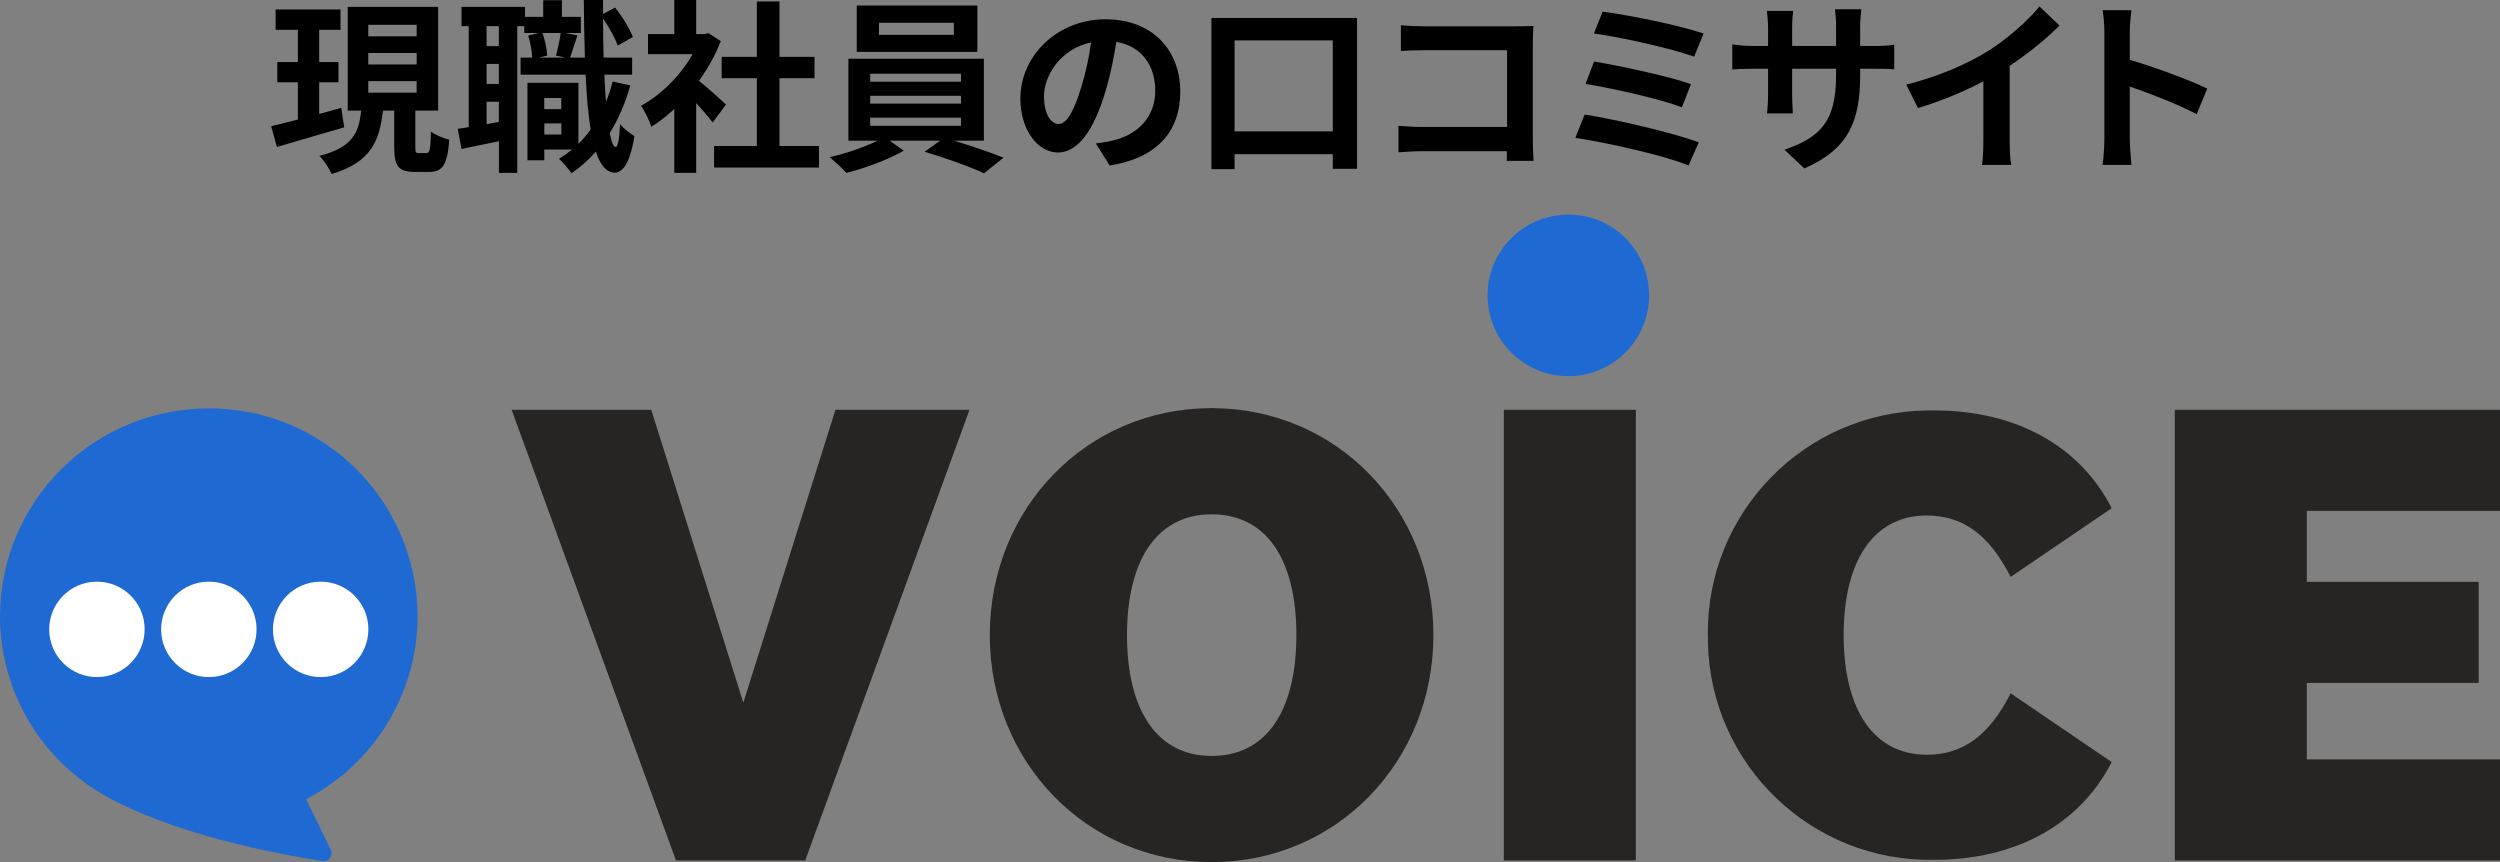 <?xml version="1.0" encoding="UTF-8"?>
<svg id="_レイヤー_2" data-name="レイヤー_2" xmlns="http://www.w3.org/2000/svg" viewBox="0 0 269.83 93.05">
  <rect x="0" y="0" width="269.83" height="93.05" fill="#808080" stroke="none"/>
  <defs>
    <style>
      .cls-1 {
        fill: #1f69d2;
      }

      .cls-2 {
        fill: #fff;
      }

      .cls-3 {
        fill: none;
      }

      .cls-4 {
        fill: #272524;
      }
    </style>
  </defs>
  <g id="TYPE_F">
    <g>
      <g id="_グループ_4022" data-name="グループ_4022">
        <g id="_グループ_3190" data-name="グループ_3190">
          <g id="_コンポーネント_43_133" data-name="コンポーネント_43_133">
            <g id="_グループ_1994" data-name="グループ_1994">
              <path id="_パス_797" data-name="パス_797" class="cls-4" d="M55.23,44.23h15.06l9.94,31.61,9.94-31.61h14.47l-17.73,48.64h-13.95l-17.74-48.64Z"/>
              <path id="_パス_798" data-name="パス_798" class="cls-4" d="M106.83,68.55c0-13.69,10.45-24.5,23.94-24.5s23.94,10.81,23.94,24.5-10.45,24.5-23.94,24.5-23.94-10.81-23.94-24.5M139.92,68.55c0-8.21-3.26-13.04-9.14-13.04s-9.14,4.9-9.14,13.04,3.26,13.04,9.14,13.04,9.14-4.83,9.14-13.04"/>
              <rect id="_長方形_1440" data-name="長方形_1440" class="cls-4" x="162.31" y="44.23" width="14.25" height="48.64"/>
              <path id="_パス_799" data-name="パス_799" class="cls-4" d="M184.33,68.55c-.15-13.24,10.45-24.09,23.69-24.25.27,0,.53,0,.8,0,8.69,0,15.65,3.78,19.1,10.55l-10.91,7.42c-2.3-4.56-5.17-6.63-9.05-6.63-5.67,0-8.97,4.78-8.97,12.91s3.3,12.91,8.97,12.91c3.88,0,6.75-2.07,9.05-6.63l10.91,7.42c-3.45,6.77-10.41,10.55-19.1,10.55-13.24.29-24.2-10.21-24.48-23.45,0-.27,0-.53,0-.8"/>
              <path id="_パス_800" data-name="パス_800" class="cls-4" d="M234.73,44.23h35.1v10.91h-20.85v7.66h18.55v10.91h-18.55v8.25h20.85v10.91h-35.1v-48.64Z"/>
              <path id="_パス_801" data-name="パス_801" class="cls-1" d="M177.99,31.82c.03,4.81-3.84,8.74-8.66,8.78-4.81.03-8.74-3.84-8.78-8.66-.03-4.81,3.84-8.74,8.66-8.78.02,0,.04,0,.06,0,4.8-.02,8.7,3.86,8.72,8.66h0"/>
              <path id="_パス_802" data-name="パス_802" class="cls-1" d="M22.54,44.09C10.14,44.06.06,54.07,0,66.46c-.01,6.93,3.21,13.47,8.72,17.68.49.39,1,.75,1.53,1.08.84.54,1.71,1.03,2.61,1.46,3.73,1.85,10.55,4.44,21.93,6.26.05,0,.09.01.14.01.27,0,.53-.13.69-.35.19-.26.22-.6.08-.89-.27-.54-1.19-2.42-2.66-5.44,3.44-1.8,6.36-4.46,8.47-7.73,2.33-3.6,3.57-7.79,3.56-12.08-.06-12.4-10.14-22.41-22.54-22.38"/>
              <path id="_パス_803" data-name="パス_803" class="cls-2" d="M15.61,67.89c.02,2.84-2.27,5.17-5.11,5.19-2.84.02-5.17-2.27-5.19-5.11s2.27-5.17,5.11-5.19c.01,0,.02,0,.04,0,2.83,0,5.14,2.28,5.15,5.11h0"/>
              <path id="_パス_804" data-name="パス_804" class="cls-2" d="M27.69,67.89c.02,2.84-2.27,5.17-5.11,5.19-2.84.02-5.17-2.27-5.19-5.11-.02-2.84,2.27-5.17,5.11-5.19.01,0,.02,0,.04,0,2.83,0,5.14,2.28,5.15,5.11h0"/>
              <path id="_パス_805" data-name="パス_805" class="cls-2" d="M39.76,67.89c.02,2.84-2.27,5.17-5.11,5.19-2.84.02-5.17-2.27-5.19-5.11s2.27-5.17,5.11-5.19c.01,0,.02,0,.04,0,2.83,0,5.14,2.28,5.15,5.11h0"/>
              <rect id="_長方形_1441" data-name="長方形_1441" class="cls-3" x="0" y="23.16" width="269.83" height="69.89"/>
            </g>
          </g>
        </g>
      </g>
      <g>
        <path d="M37.15,13.74c-2.52.74-5.2,1.52-7.26,2.12l-.62-2.24c.82-.18,1.8-.44,2.88-.72v-4.02h-2.22v-2.18h2.22v-3.48h-2.4V1.02h7v2.2h-2.3v3.48h2.08v2.18h-2.08v3.42c.78-.22,1.6-.44,2.38-.66l.32,2.1ZM46.03,16.52c.34,0,.44-.32.48-2.32.46.36,1.38.74,1.98.88-.2,2.74-.72,3.48-2.2,3.48h-1.5c-1.84,0-2.24-.68-2.24-2.7v-3.92h-1.22c-.36,3.26-1.28,5.58-5.54,6.84-.24-.58-.84-1.5-1.32-1.96,3.62-.9,4.26-2.54,4.52-4.88h-1.46V.74h9.76v11.2h-2.46v3.92c0,.58.04.66.38.66h.82ZM39.75,3.92h5.22v-1.24h-5.22v1.24ZM39.75,6.96h5.22v-1.24h-5.22v1.24ZM39.75,10h5.22v-1.24h-5.22v1.24Z"/>
        <path d="M68.03,9.22c-.54,1.92-1.28,3.64-2.22,5.14.18.96.4,1.5.64,1.52.24,0,.4-.92.48-2.5.34.48,1.2,1.1,1.54,1.32-.5,3.24-1.44,3.94-2.12,3.94-.9-.02-1.56-.82-2.04-2.28-.78.9-1.66,1.68-2.62,2.34-.26-.4-.94-1.18-1.36-1.56.5-.3.98-.64,1.42-1h-3v1.16h-1.82v-8.36h5.5v6.58c.48-.46.92-.98,1.32-1.54-.26-1.62-.44-3.62-.54-5.92h-7.02v-1.84h1.26c-.04-.66-.2-1.64-.44-2.38l1.16-.28h-1.58v-.74h-.76v15.84h-1.98v-3.42c-1.42.3-2.84.6-4.04.84l-.4-2.18c.36-.04.76-.1,1.18-.18V2.82h-.78V.74h6.86v1.08h1.96V.02h2.02v1.8h2.04v1.74h-1.72l1.36.26c-.3.86-.58,1.76-.8,2.4h1.6c-.06-1.9-.1-4-.12-6.22h2.08v1.5l1.28-.68c.82.98,1.6,2.28,1.94,3.18l-1.64.92c-.28-.8-.92-1.98-1.58-2.92,0,1.48.02,2.88.06,4.22h3.08v1.84h-3c.04,1.06.1,2.04.18,2.94.28-.7.52-1.44.72-2.2l1.9.42ZM53.84,2.82h-1.32v2.16h1.32v-2.16ZM53.84,6.9h-1.32v2.16h1.32v-2.16ZM53.84,13.16v-2.18h-1.32v2.42l1.32-.24ZM58.54,3.56c.3.76.48,1.78.52,2.44l-.9.22h2.86l-1.02-.22c.2-.7.42-1.72.52-2.44h-1.98ZM58.74,10.58v1.2h1.84v-1.2h-1.84ZM60.59,14.52v-1.2h-1.84v1.2h1.84Z"/>
        <path d="M76.92,13.22c-.42-.56-1.1-1.36-1.78-2.1v7.54h-2.36v-6.9c-.8.74-1.64,1.4-2.48,1.92-.2-.64-.76-1.8-1.12-2.26,2.18-1.18,4.28-3.28,5.58-5.58h-4.82v-2.16h2.84V0h2.36v3.68h.9l.42-.1,1.34.86c-.6,1.52-1.4,2.96-2.36,4.28.96.78,2.5,2.16,2.92,2.56l-1.44,1.94ZM88.39,15.76v2.32h-11.32v-2.32h4.62v-7.32h-3.8v-2.3h3.8V.16h2.44v5.98h3.78v2.3h-3.78v7.32h4.26Z"/>
        <path d="M102.95,15.18c1.88.56,3.98,1.28,5.36,1.84l-2.1,1.68c-1.54-.72-4.3-1.7-6.42-2.32l1.68-1.2h-5.46l1.54,1.08c-1.62.94-4.18,1.9-6.2,2.4-.44-.5-1.26-1.24-1.8-1.7,1.74-.38,3.8-1.1,5.16-1.78h-3.14V6.34h14.62v8.84h-3.24ZM105.49,5.6h-13.02V.6h13.02v5ZM93.92,8.82h9.8v-.86h-9.8v.86ZM93.92,11.18h9.8v-.84h-9.8v.84ZM93.92,13.58h9.8v-.88h-9.8v.88ZM102.95,2.46h-8.08v1.3h8.08v-1.3Z"/>
        <path d="M119.77,17.86l-1.5-2.38c.76-.08,1.32-.2,1.86-.32,2.56-.6,4.56-2.44,4.56-5.36,0-2.76-1.5-4.82-4.2-5.28-.28,1.7-.62,3.54-1.2,5.42-1.2,4.04-2.92,6.52-5.1,6.52s-4.06-2.44-4.06-5.82c0-4.62,4-8.56,9.18-8.56s8.08,3.44,8.08,7.8-2.58,7.2-7.62,7.98ZM114.26,13.38c.84,0,1.62-1.26,2.44-3.96.46-1.48.84-3.18,1.06-4.84-3.3.68-5.08,3.6-5.08,5.8,0,2.02.8,3,1.58,3Z"/>
        <path d="M146.47,1.94v16.28h-2.62v-1.58h-10.6v1.62h-2.5V1.94h15.72ZM143.85,14.18V4.36h-10.6v9.82h10.6Z"/>
        <path d="M153.66,2.84h10.08c.58,0,1.42-.02,1.76-.04-.02.46-.06,1.26-.06,1.84v10.36c0,.7.04,1.76.08,2.36h-2.9c.02-.32.02-.66.02-1.04h-9.12c-.78,0-1.92.06-2.58.12v-2.86c.7.06,1.6.12,2.5.12h9.22V5.42h-8.98c-.84,0-1.92.04-2.48.08v-2.78c.74.08,1.78.12,2.46.12Z"/>
        <path d="M183.35,15.36l-1.1,2.5c-2.7-1.12-9.02-2.5-12.22-2.98l1-2.52c3.42.54,9.58,1.98,12.32,3ZM182.51,9.08l-.98,2.5c-2.3-.88-7.42-2.04-10.4-2.52l.92-2.42c2.86.48,7.94,1.56,10.46,2.44ZM183.87,3.62l-1.02,2.5c-2.32-.86-8-2.14-10.82-2.5l.94-2.36c2.62.32,8.38,1.48,10.9,2.36Z"/>
        <path d="M194.75,18.18l-2.14-2.02c3.86-1.34,5.56-3.06,5.56-7.98v-.76h-4.74v2.72c0,.88.06,1.7.08,2.1h-2.8c.06-.4.12-1.2.12-2.1v-2.72h-1.7c-1,0-1.72.04-2.16.08v-2.72c.34.06,1.16.18,2.16.18h1.7v-1.98c0-.58-.06-1.2-.12-1.8h2.84c-.06.38-.12,1.02-.12,1.8v1.98h4.74v-2.1c0-.8-.06-1.46-.12-1.86h2.86c-.06.4-.14,1.06-.14,1.86v2.1h1.48c1.06,0,1.66-.04,2.2-.14v2.66c-.44-.04-1.14-.06-2.2-.06h-1.48v.66c0,4.96-1.2,7.98-6.02,10.1Z"/>
        <path d="M214.49,5.56c2.06-1.28,4.34-3.28,5.64-4.86l2.16,2.06c-1.52,1.5-3.44,3.06-5.38,4.34v8.08c0,.88.04,2.12.18,2.62h-3.16c.08-.48.14-1.74.14-2.62v-6.4c-2.06,1.08-4.6,2.16-7.06,2.88l-1.26-2.52c3.58-.92,6.52-2.22,8.74-3.58Z"/>
        <path d="M227.13,3.5c0-.7-.06-1.7-.2-2.4h3.12c-.08.7-.18,1.58-.18,2.4v2.96c2.68.78,6.52,2.2,8.36,3.1l-1.14,2.76c-2.06-1.08-5.06-2.24-7.22-2.98v5.66c0,.58.1,1.98.18,2.8h-3.12c.12-.8.2-2,.2-2.8V3.5Z"/>
      </g>
    </g>
  </g>
</svg>